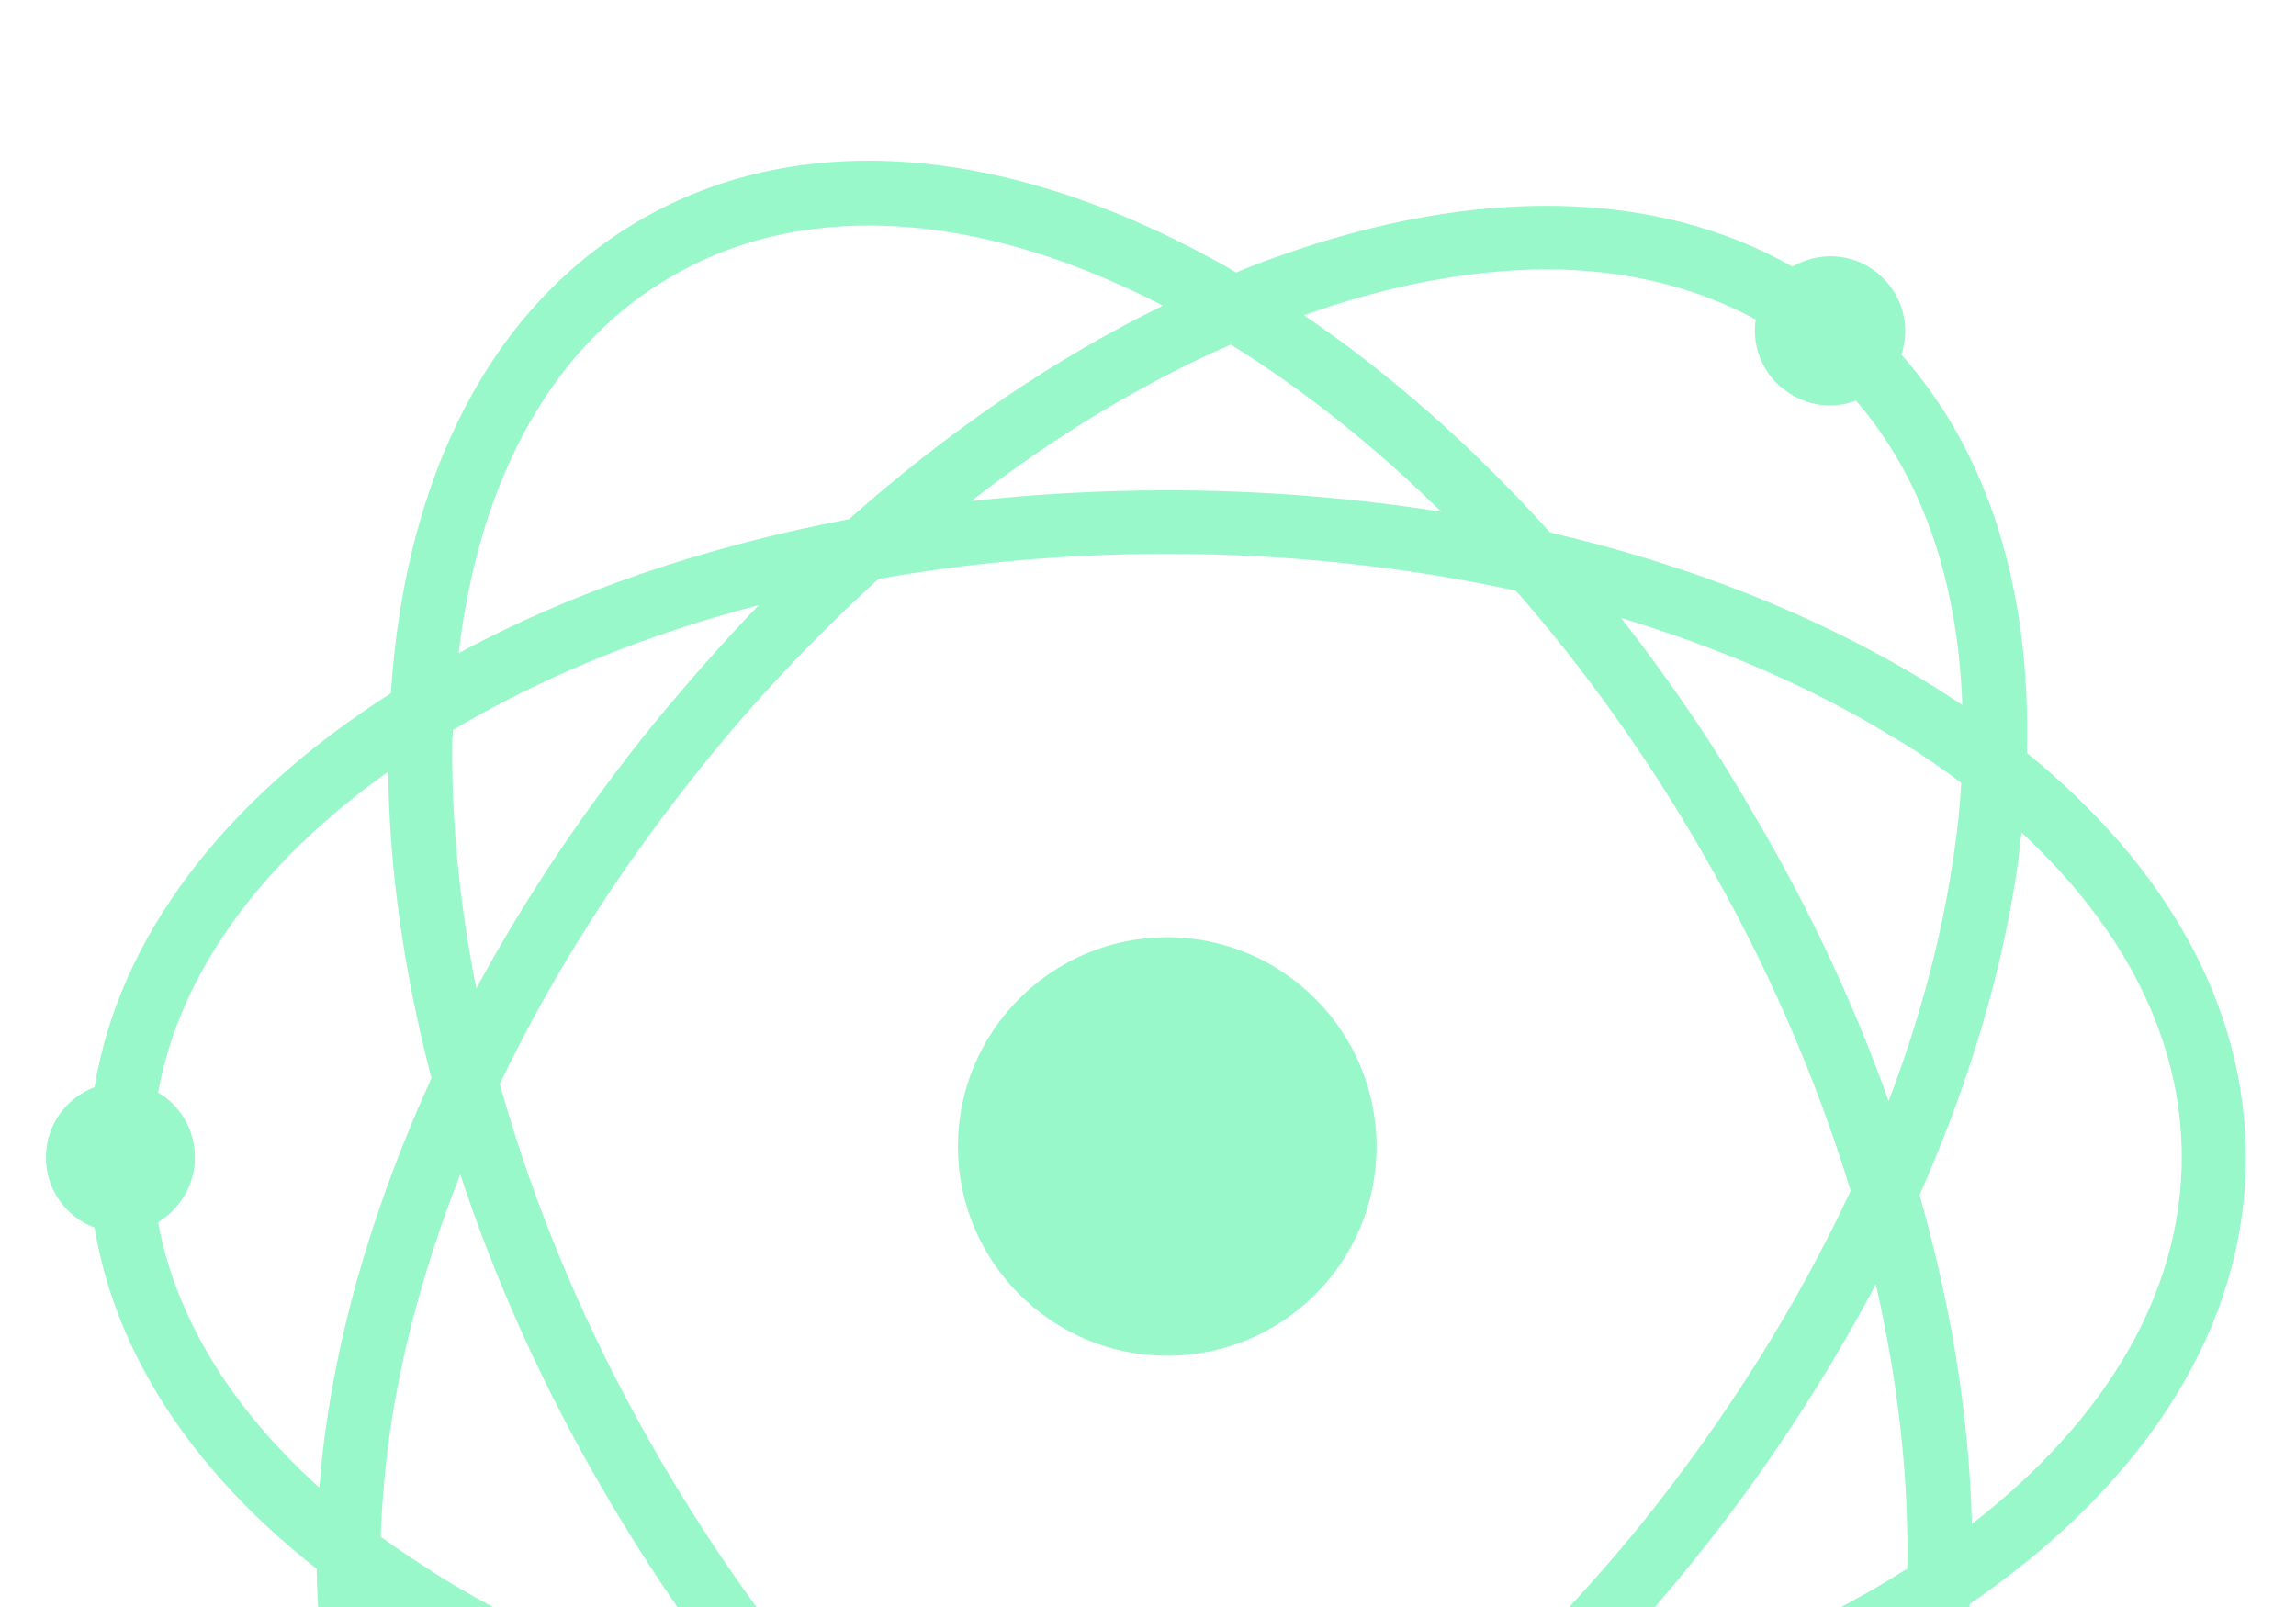 <svg width="200" height="140" viewBox="0 0 200 140" fill="none" xmlns="http://www.w3.org/2000/svg">
<g opacity="0.4">
<path d="M119.908 99.88C119.908 109.973 111.722 118.113 101.675 118.113C91.629 118.113 83.443 109.927 83.443 99.88C83.443 89.834 91.629 81.648 101.675 81.648C111.722 81.648 119.908 89.834 119.908 99.88ZM171.582 139.741C170.652 156.717 164.792 170.159 154.838 178.345C155.257 180.904 154.141 183.555 151.768 184.997C151.722 185.043 151.629 185.09 151.582 185.09C150.559 185.648 149.489 185.927 148.373 185.927C146.885 185.927 145.396 185.415 144.234 184.438C139.768 186.113 134.978 186.95 129.908 186.95C120.513 186.95 110.28 184.066 99.768 178.299C98.42 177.555 97.024 176.764 95.675 175.927C94.745 176.299 93.768 176.671 92.838 176.997C84.606 179.973 76.699 181.415 69.443 181.415C59.164 181.415 50.094 178.485 42.885 172.671C33.071 164.717 27.815 152.159 27.582 136.671C16.699 128.113 10.047 117.88 8.234 106.95C5.768 106.02 4.001 103.648 4.001 100.857V100.81C4.001 98.02 5.768 95.648 8.234 94.718C10.373 81.741 19.35 69.787 34.047 60.392C35.303 41.136 42.978 26.578 55.815 19.136C69.489 11.229 87.257 12.485 105.815 22.671C106.42 22.997 107.071 23.369 107.675 23.741C108.885 23.229 110.094 22.764 111.303 22.345C128.606 16.159 144.28 16.485 156.141 23.229C158.42 21.88 161.396 22.02 163.536 23.787C165.722 25.555 166.466 28.392 165.629 30.904C173.164 39.369 176.931 51.322 176.559 65.601C188.931 75.648 195.629 87.88 195.629 100.857C195.629 115.415 187.117 129.09 171.582 139.741ZM163.396 111.88C158.978 120.252 153.582 128.485 147.257 136.299C143.489 140.95 139.443 145.369 135.303 149.415C146.187 146.717 156.187 142.717 164.699 137.555C165.164 137.276 165.629 136.95 166.141 136.671C166.28 128.764 165.35 120.392 163.396 111.88ZM161.21 103.741C158.187 93.834 153.861 83.88 148.28 74.252C143.489 65.927 138.001 58.252 132.047 51.462C122.466 49.369 112.187 48.252 101.675 48.252C93.024 48.252 84.559 48.996 76.513 50.438C71.164 55.322 66.001 60.718 61.257 66.624C54.094 75.508 48.094 84.903 43.536 94.438C46.559 105.276 51.164 116.206 57.303 126.81C62.42 135.648 68.28 143.741 74.699 150.857C83.35 152.531 92.42 153.369 101.722 153.369C109.629 153.369 117.35 152.764 124.745 151.555C131.164 146.02 137.303 139.741 142.978 132.764C150.42 123.508 156.559 113.694 161.21 103.741ZM96.234 169.694C102.978 166.764 109.675 162.904 116.187 158.252C111.443 158.717 106.606 158.95 101.675 158.95C94.699 158.95 87.815 158.485 81.117 157.555C85.954 162.206 91.024 166.299 96.234 169.694ZM52.42 129.601C47.257 120.717 43.117 111.508 40.094 102.299C37.024 110.113 34.885 117.927 33.861 125.508C33.489 128.392 33.257 131.183 33.164 133.88C34.885 135.136 36.745 136.345 38.652 137.555C46.513 142.345 55.629 146.113 65.536 148.764C60.792 142.857 56.373 136.438 52.42 129.601ZM41.489 86.113C45.768 78.206 50.931 70.485 56.885 63.136C59.861 59.508 62.931 56.02 66.094 52.718C56.28 55.276 47.257 58.95 39.443 63.601C39.443 63.834 39.443 64.113 39.396 64.345C39.303 71.322 40.001 78.624 41.489 86.113ZM84.606 43.648C90.187 43.043 95.908 42.718 101.675 42.718C109.861 42.718 117.861 43.369 125.536 44.578C119.722 38.857 113.582 33.973 107.21 30.02C99.536 33.369 91.908 37.973 84.606 43.648ZM164.513 95.927C167.35 88.485 169.303 81.043 170.28 73.834C170.559 71.927 170.745 70.02 170.838 68.206C168.931 66.764 166.885 65.369 164.652 64.066C157.722 59.834 149.768 56.438 141.21 53.834C145.489 59.322 149.489 65.183 153.071 71.462C157.768 79.462 161.582 87.694 164.513 95.927ZM113.582 27.462C121.117 32.578 128.373 38.997 135.024 46.392C147.071 49.183 158.141 53.555 167.582 59.276C168.745 59.973 169.861 60.718 170.931 61.415C170.559 50.578 167.396 41.508 161.675 34.904C160.931 35.183 160.187 35.322 159.396 35.322C158.001 35.322 156.559 34.857 155.35 33.88L155.21 33.787C153.396 32.299 152.606 29.973 152.931 27.834C147.629 24.95 141.443 23.462 134.606 23.462C128.141 23.508 121.024 24.811 113.582 27.462ZM39.955 56.904C49.908 51.508 61.489 47.601 73.954 45.229C82.606 37.555 91.861 31.229 101.303 26.625C92.28 21.973 83.629 19.648 75.675 19.648C69.443 19.648 63.675 21.09 58.606 24.02C48.28 29.927 41.768 41.508 39.955 56.904ZM27.815 129.601C27.954 128.02 28.094 126.438 28.327 124.81C29.675 114.717 32.885 104.252 37.582 93.927C35.21 84.811 33.908 75.834 33.815 67.229C22.559 75.229 15.629 84.903 13.768 95.183C15.675 96.299 16.978 98.392 16.978 100.81V100.857C16.978 103.229 15.675 105.322 13.768 106.485C15.303 114.764 20.094 122.624 27.815 129.601ZM89.954 172.159C83.582 167.601 77.489 162.159 71.768 155.973C58.373 153.229 46.094 148.578 35.768 142.345C34.931 141.834 34.141 141.322 33.35 140.81C34.327 152.671 38.792 162.159 46.466 168.392C56.978 176.857 72.373 178.206 89.954 172.159ZM165.675 143.462C154.606 149.834 141.443 154.345 127.117 156.81C119.071 163.508 110.606 169.09 102.001 173.229C102.141 173.322 102.28 173.415 102.466 173.462C116.931 181.415 130.699 183.415 141.861 179.415C141.861 177.183 143.024 174.997 145.117 173.834C147.164 172.624 149.629 172.671 151.582 173.787C159.35 167.183 164.234 156.717 165.675 143.462ZM190.048 100.81C190.048 90.671 185.164 80.95 176.094 72.531C176.001 73.229 175.908 73.88 175.861 74.578C174.559 84.252 171.582 94.252 167.21 104.113C170.001 113.88 171.536 123.508 171.768 132.764C183.582 123.601 190.048 112.485 190.048 100.81Z" fill="#00ED7B"/>
</g>
</svg>
